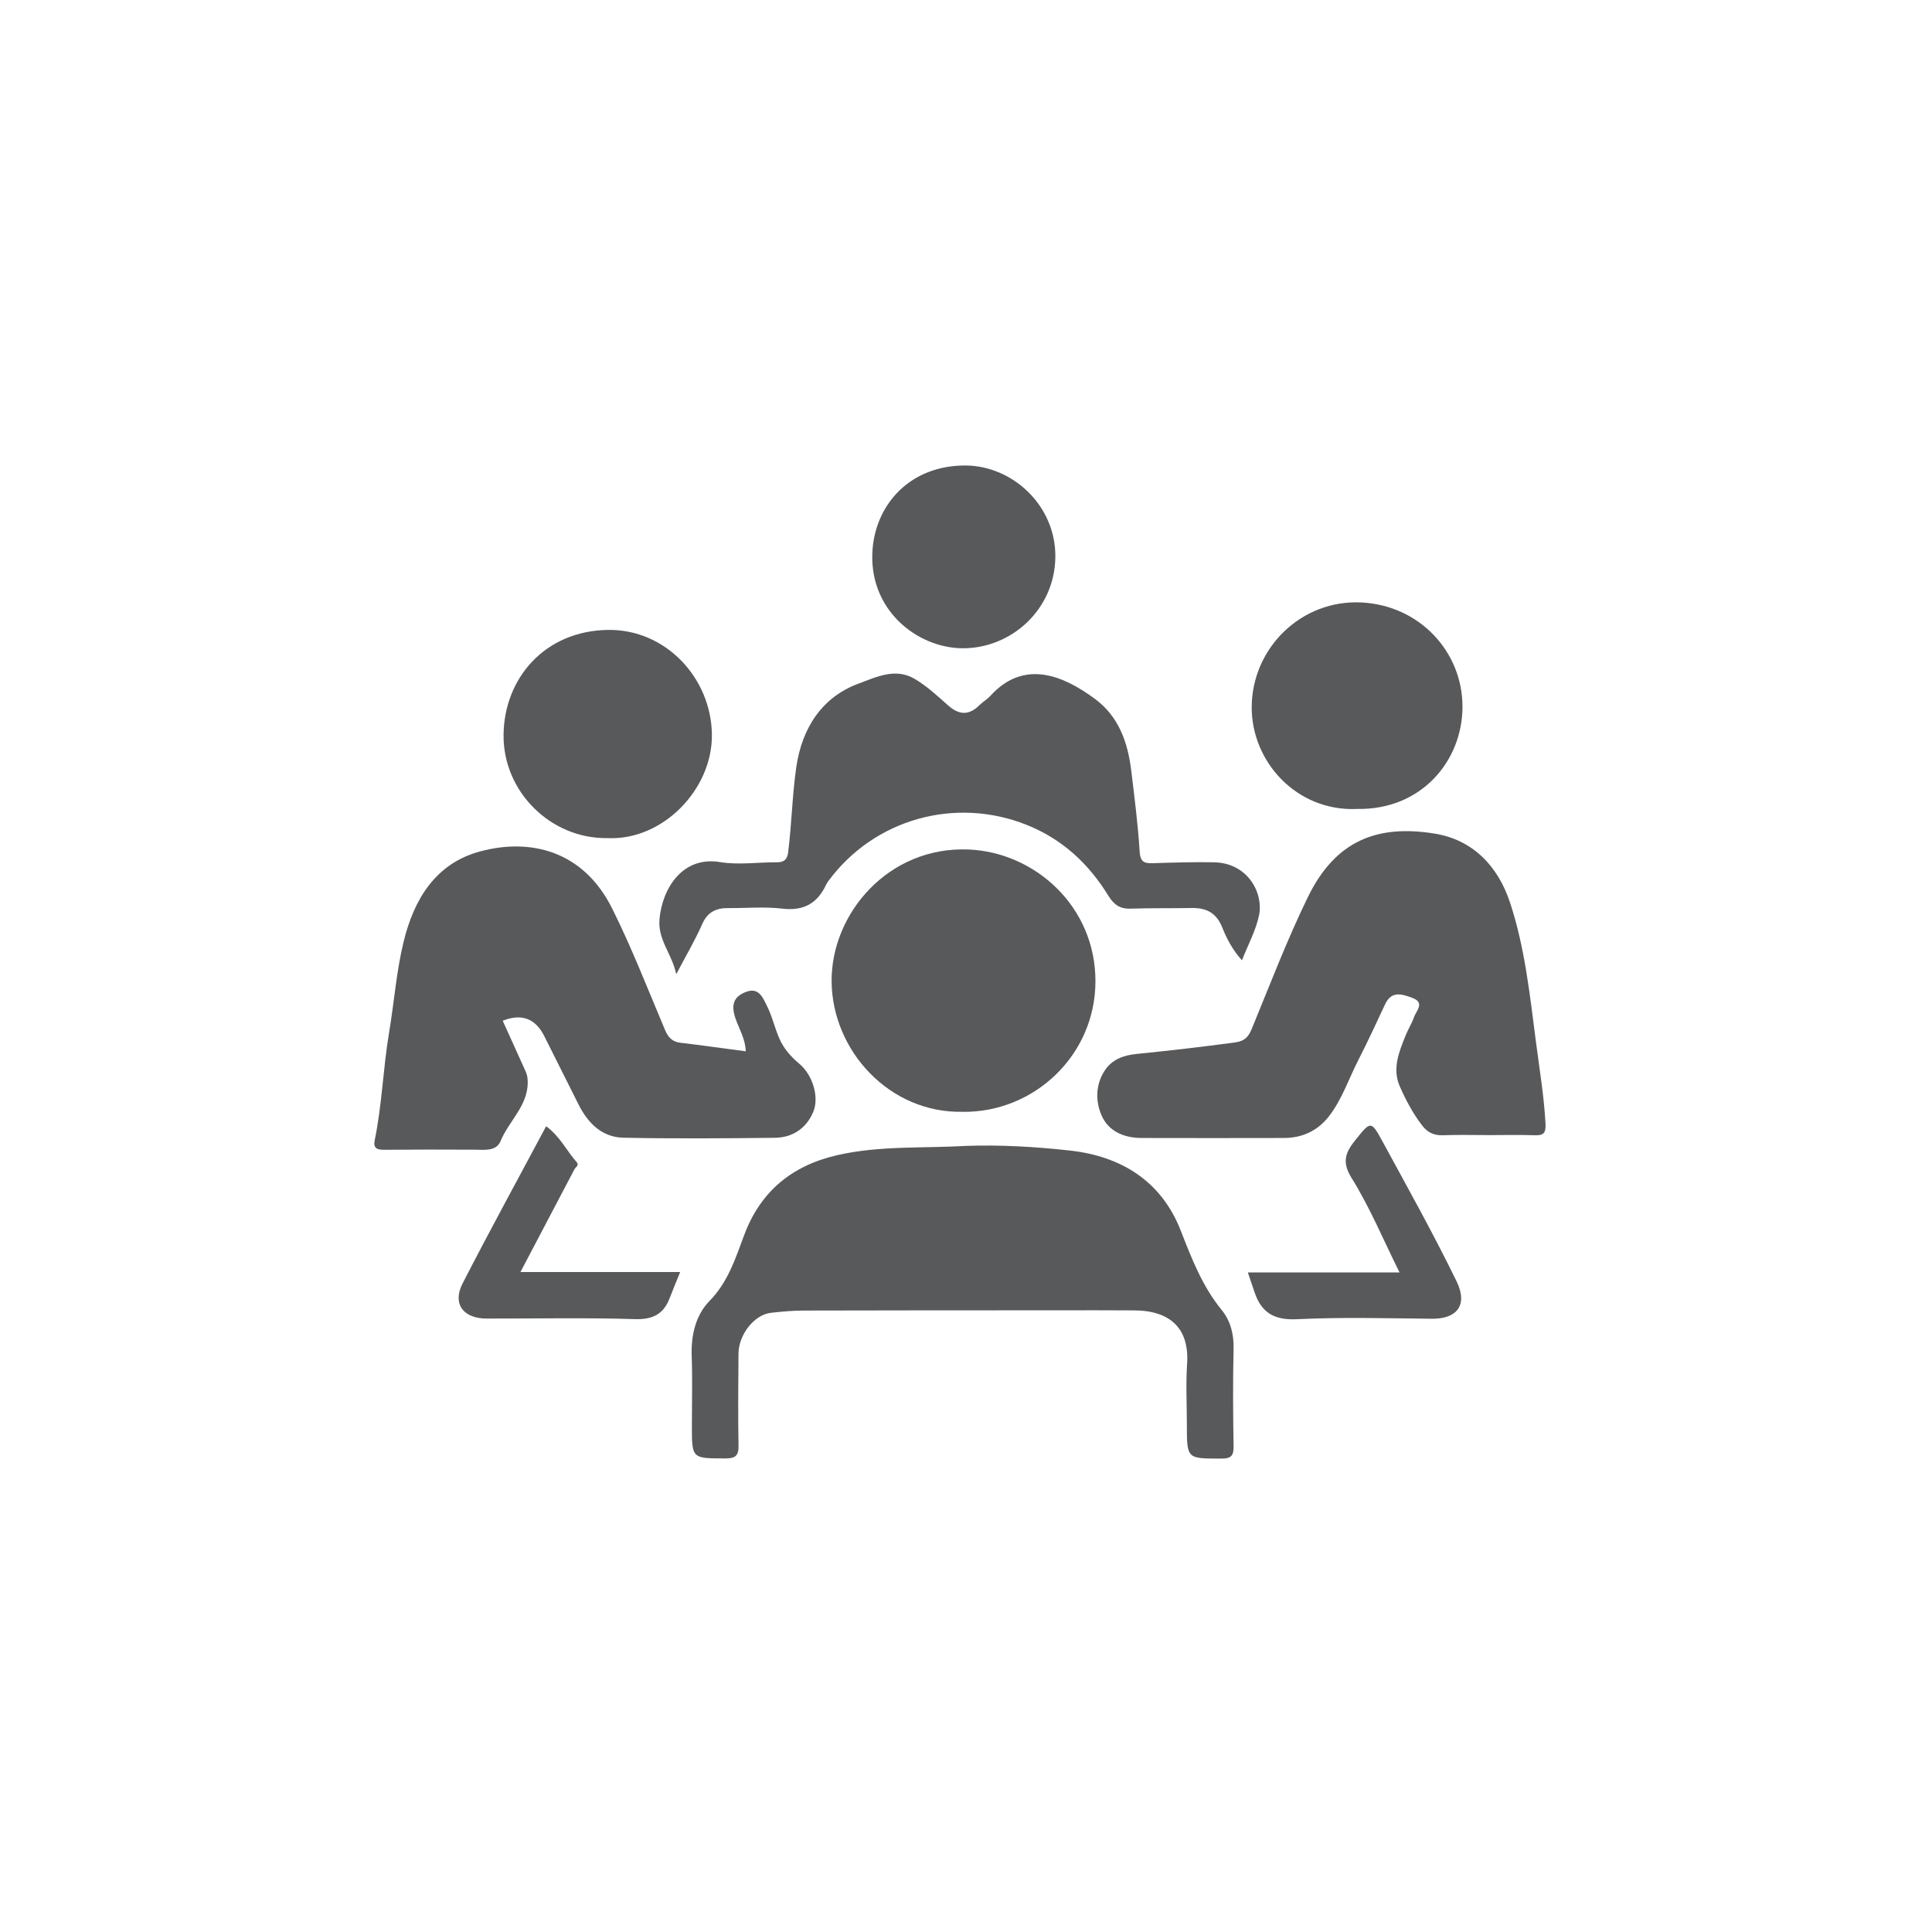<svg width="50" height="50" viewBox="0 0 50 50" fill="none" xmlns="http://www.w3.org/2000/svg">
<path d="M24.956 29.657C25.874 29.623 26.793 29.676 27.699 29.777C29.009 29.924 30.056 30.561 30.558 31.849C30.841 32.574 31.116 33.288 31.616 33.901C31.847 34.184 31.934 34.529 31.925 34.911C31.905 35.752 31.911 36.594 31.925 37.435C31.929 37.683 31.852 37.748 31.607 37.748C30.716 37.749 30.716 37.759 30.716 36.875C30.716 36.347 30.687 35.818 30.722 35.293C30.782 34.393 30.299 33.921 29.366 33.913C28.675 33.907 27.984 33.911 27.294 33.911C25.134 33.911 22.974 33.911 20.814 33.917C20.527 33.917 20.237 33.943 19.952 33.975C19.521 34.025 19.116 34.536 19.112 35.033C19.106 35.824 19.098 36.616 19.113 37.407C19.118 37.673 19.035 37.744 18.774 37.744C17.906 37.742 17.906 37.753 17.906 36.903C17.906 36.3 17.922 35.697 17.901 35.094C17.882 34.557 18.004 34.035 18.36 33.671C18.842 33.178 19.03 32.577 19.257 31.97C19.677 30.838 20.492 30.164 21.67 29.895C22.756 29.647 23.861 29.719 24.958 29.658L24.956 29.657Z" fill="#58595B"/>
<path d="M13.01 26.416C13.216 26.87 13.409 27.295 13.6 27.721C13.625 27.778 13.644 27.839 13.651 27.899C13.722 28.57 13.179 28.985 12.954 29.533C12.842 29.802 12.538 29.755 12.285 29.754C11.507 29.75 10.728 29.749 9.949 29.756C9.765 29.758 9.653 29.723 9.697 29.51C9.887 28.594 9.913 27.655 10.068 26.733C10.2 25.949 10.256 25.152 10.444 24.378C10.713 23.268 11.274 22.35 12.413 22.038C13.707 21.685 15.089 22.001 15.842 23.511C16.354 24.535 16.767 25.607 17.214 26.662C17.293 26.85 17.4 26.961 17.608 26.986C18.163 27.052 18.717 27.131 19.3 27.208C19.291 26.888 19.13 26.634 19.037 26.365C18.916 26.017 18.975 25.799 19.302 25.672C19.642 25.538 19.746 25.829 19.849 26.033C19.988 26.308 20.052 26.618 20.179 26.898C20.291 27.147 20.471 27.349 20.685 27.529C21.04 27.826 21.208 28.406 21.043 28.785C20.86 29.209 20.506 29.441 20.05 29.446C18.744 29.461 17.438 29.471 16.132 29.444C15.574 29.431 15.213 29.063 14.971 28.581C14.675 27.991 14.381 27.4 14.084 26.811C13.854 26.355 13.495 26.224 13.009 26.417L13.01 26.416Z" fill="#58595B"/>
<path d="M38.503 29.376C38.114 29.376 37.724 29.365 37.336 29.38C37.1 29.389 36.935 29.299 36.8 29.121C36.566 28.814 36.384 28.473 36.229 28.122C36.024 27.659 36.206 27.224 36.378 26.796C36.442 26.636 36.538 26.488 36.593 26.326C36.651 26.157 36.891 25.949 36.544 25.822C36.282 25.727 36.013 25.634 35.847 25.989C35.624 26.468 35.401 26.949 35.161 27.419C34.909 27.91 34.736 28.445 34.395 28.887C34.103 29.264 33.705 29.45 33.23 29.451C32 29.454 30.769 29.454 29.539 29.451C29.085 29.449 28.681 29.275 28.505 28.859C28.351 28.496 28.349 28.082 28.586 27.712C28.779 27.411 29.089 27.309 29.407 27.277C30.265 27.19 31.121 27.093 31.975 26.976C32.206 26.944 32.31 26.836 32.395 26.628C32.866 25.485 33.307 24.325 33.848 23.216C34.57 21.734 35.666 21.336 37.132 21.574C38.104 21.733 38.763 22.397 39.081 23.363C39.468 24.538 39.593 25.761 39.752 26.978C39.843 27.68 39.961 28.38 39.998 29.089C40.011 29.339 39.932 29.388 39.71 29.38C39.309 29.366 38.907 29.376 38.505 29.377L38.503 29.376Z" fill="#58595B"/>
<path d="M32.141 24.853C31.904 24.588 31.751 24.303 31.638 24.017C31.485 23.625 31.224 23.492 30.837 23.499C30.309 23.508 29.782 23.499 29.255 23.516C28.984 23.526 28.825 23.409 28.688 23.187C28.176 22.353 27.495 21.717 26.568 21.347C24.732 20.614 22.629 21.185 21.437 22.803C21.415 22.833 21.395 22.865 21.379 22.899C21.15 23.383 20.794 23.582 20.242 23.515C19.784 23.461 19.315 23.505 18.85 23.501C18.534 23.498 18.311 23.601 18.172 23.918C17.986 24.341 17.748 24.742 17.501 25.212C17.39 24.683 17.023 24.326 17.067 23.795C17.133 23.014 17.648 22.147 18.637 22.311C19.112 22.39 19.613 22.313 20.103 22.316C20.288 22.317 20.373 22.248 20.397 22.059C20.489 21.328 20.502 20.59 20.607 19.858C20.756 18.827 21.285 18.038 22.211 17.695C22.686 17.518 23.172 17.277 23.669 17.568C23.984 17.752 24.259 18.009 24.534 18.253C24.816 18.506 25.073 18.522 25.346 18.251C25.435 18.163 25.549 18.099 25.632 18.007C26.524 17.027 27.561 17.514 28.338 18.088C28.956 18.544 29.191 19.221 29.278 19.956C29.362 20.649 29.451 21.343 29.494 22.039C29.511 22.31 29.615 22.346 29.836 22.339C30.362 22.323 30.89 22.306 31.416 22.316C32.308 22.333 32.703 23.127 32.583 23.691C32.501 24.083 32.3 24.449 32.142 24.851L32.141 24.853Z" fill="#58595B"/>
<path d="M24.909 28.773C23.027 28.813 21.538 27.2 21.522 25.402C21.507 23.654 22.982 21.9 25.065 21.985C26.778 22.055 28.355 23.454 28.35 25.401C28.345 27.311 26.762 28.799 24.909 28.774V28.773Z" fill="#58595B"/>
<path d="M35.112 20.936C33.553 21.002 32.389 19.71 32.394 18.303C32.399 16.771 33.678 15.511 35.239 15.592C36.736 15.669 37.85 16.864 37.849 18.292C37.848 19.685 36.79 20.97 35.113 20.935L35.112 20.936Z" fill="#58595B"/>
<path d="M15.717 21.69C14.259 21.712 13.018 20.494 13.032 19.019C13.046 17.558 14.096 16.321 15.743 16.302C17.225 16.284 18.407 17.544 18.424 19.011C18.44 20.427 17.151 21.762 15.716 21.69H15.717Z" fill="#58595B"/>
<path d="M24.982 12.047C26.202 12.05 27.332 13.085 27.312 14.425C27.292 15.789 26.155 16.789 24.903 16.777C23.731 16.766 22.452 15.773 22.583 14.199C22.682 13.027 23.57 12.044 24.982 12.047Z" fill="#58595B"/>
<path d="M13.47 32.92H17.603C17.502 33.169 17.416 33.372 17.338 33.578C17.18 34.004 16.904 34.154 16.428 34.139C15.149 34.098 13.869 34.127 12.589 34.124C11.987 34.123 11.703 33.742 11.97 33.219C12.669 31.857 13.405 30.513 14.134 29.147C14.495 29.412 14.664 29.783 14.924 30.076C14.999 30.16 14.897 30.202 14.866 30.262C14.408 31.133 13.951 32.004 13.469 32.921L13.47 32.92Z" fill="#58595B"/>
<path d="M32.294 32.931H36.22C35.797 32.081 35.45 31.241 34.975 30.48C34.698 30.035 34.852 29.782 35.102 29.473C35.473 29.012 35.487 29.003 35.781 29.544C36.432 30.742 37.098 31.932 37.694 33.156C38.008 33.8 37.677 34.136 37.06 34.129C35.894 34.117 34.726 34.085 33.563 34.141C32.98 34.169 32.65 33.976 32.471 33.453C32.416 33.291 32.361 33.129 32.294 32.93V32.931Z" fill="#58595B"/>
</svg>
